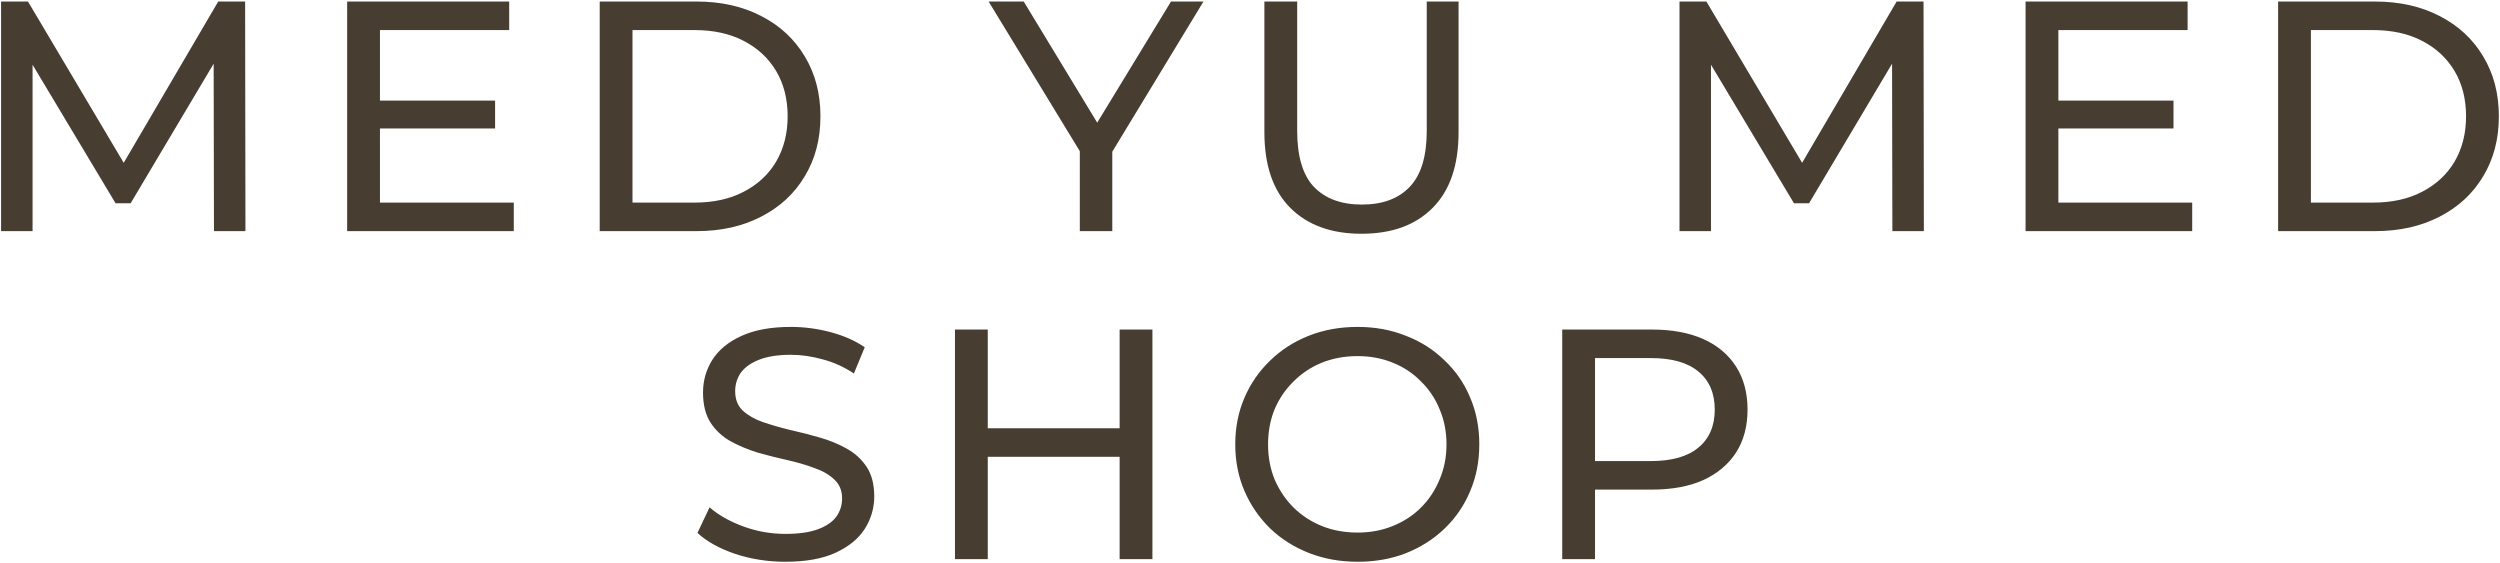 <?xml version="1.0" encoding="UTF-8"?> <svg xmlns="http://www.w3.org/2000/svg" width="1471" height="331" viewBox="0 0 1471 331" fill="none"> <path d="M0.637 136V0.9H16.463L77.065 102.997H68.573L128.403 0.9H144.229L144.422 136H125.894L125.701 30.043H130.14L76.872 119.595H67.994L14.34 30.043H19.165V136H0.637ZM221.83 59.186H291.31V75.591H221.83V59.186ZM223.567 119.209H302.311V136H204.267V0.9H299.609V17.691H223.567V119.209ZM352.862 136V0.9H409.797C424.208 0.9 436.882 3.731 447.818 9.392C458.884 15.053 467.44 22.966 473.487 33.131C479.663 43.296 482.751 55.069 482.751 68.45C482.751 81.831 479.663 93.604 473.487 103.769C467.44 113.934 458.884 121.847 447.818 127.508C436.882 133.169 424.208 136 409.797 136H352.862ZM372.162 119.209H408.639C419.833 119.209 429.483 117.086 437.589 112.84C445.824 108.594 452.193 102.675 456.696 95.084C461.2 87.364 463.451 78.486 463.451 68.45C463.451 58.285 461.2 49.407 456.696 41.816C452.193 34.225 445.824 28.306 437.589 24.06C429.483 19.814 419.833 17.691 408.639 17.691H372.162V119.209ZM635.361 136V84.276L639.8 96.242L581.707 0.9H602.358L651.187 81.381H639.993L689.015 0.9H708.122L650.222 96.242L654.468 84.276V136H635.361ZM801.09 137.544C783.334 137.544 769.373 132.462 759.209 122.297C749.044 112.132 743.962 97.271 743.962 77.714V0.9H763.262V76.942C763.262 91.996 766.543 102.997 773.105 109.945C779.795 116.893 789.188 120.367 801.283 120.367C813.506 120.367 822.899 116.893 829.461 109.945C836.151 102.997 839.497 91.996 839.497 76.942V0.9H858.218V77.714C858.218 97.271 853.135 112.132 842.971 122.297C832.935 132.462 818.974 137.544 801.09 137.544ZM988.217 136V0.9H1004.04L1064.64 102.997H1056.15L1115.98 0.9H1131.81L1132 136H1113.47L1113.28 30.043H1117.72L1064.45 119.595H1055.57L1001.92 30.043H1006.74V136H988.217ZM1209.41 59.186H1278.89V75.591H1209.41V59.186ZM1211.15 119.209H1289.89V136H1191.85V0.9H1287.19V17.691H1211.15V119.209ZM1340.44 136V0.9H1397.38C1411.79 0.9 1424.46 3.731 1435.4 9.392C1446.46 15.053 1455.02 22.966 1461.07 33.131C1467.24 43.296 1470.33 55.069 1470.33 68.45C1470.33 81.831 1467.24 93.604 1461.07 103.769C1455.02 113.934 1446.46 121.847 1435.4 127.508C1424.46 133.169 1411.79 136 1397.38 136H1340.44ZM1359.74 119.209H1396.22C1407.41 119.209 1417.06 117.086 1425.17 112.84C1433.4 108.594 1439.77 102.675 1444.28 95.084C1448.78 87.364 1451.03 78.486 1451.03 68.45C1451.03 58.285 1448.78 49.407 1444.28 41.816C1439.77 34.225 1433.4 28.306 1425.17 24.06C1417.06 19.814 1407.41 17.691 1396.22 17.691H1359.74V119.209ZM462.102 330.544C451.809 330.544 441.966 329 432.573 325.912C423.181 322.695 415.782 318.578 410.378 313.56L417.519 298.506C422.666 303.009 429.228 306.741 437.205 309.7C445.183 312.659 453.482 314.139 462.102 314.139C469.951 314.139 476.32 313.238 481.209 311.437C486.099 309.636 489.701 307.191 492.017 304.103C494.333 300.886 495.491 297.284 495.491 293.295C495.491 288.663 493.947 284.932 490.859 282.101C487.9 279.27 483.976 277.019 479.086 275.346C474.326 273.545 469.05 272.001 463.26 270.714C457.47 269.427 451.616 267.948 445.697 266.275C439.907 264.474 434.568 262.222 429.678 259.52C424.918 256.818 421.058 253.215 418.098 248.712C415.139 244.08 413.659 238.161 413.659 230.956C413.659 224.008 415.461 217.639 419.063 211.849C422.795 205.93 428.456 201.234 436.047 197.76C443.767 194.157 453.546 192.356 465.383 192.356C473.232 192.356 481.016 193.385 488.736 195.444C496.456 197.503 503.147 200.462 508.808 204.322L502.439 219.762C496.649 215.902 490.538 213.136 484.104 211.463C477.671 209.662 471.431 208.761 465.383 208.761C457.792 208.761 451.552 209.726 446.662 211.656C441.773 213.586 438.17 216.159 435.854 219.376C433.667 222.593 432.573 226.195 432.573 230.184C432.573 234.945 434.053 238.74 437.012 241.571C440.1 244.402 444.025 246.653 448.785 248.326C453.675 249.999 459.014 251.543 464.804 252.958C470.594 254.245 476.384 255.724 482.174 257.397C488.093 259.07 493.433 261.257 498.193 263.959C503.083 266.661 507.007 270.264 509.966 274.767C512.926 279.27 514.405 285.06 514.405 292.137C514.405 298.956 512.54 305.325 508.808 311.244C505.077 317.034 499.287 321.73 491.438 325.333C483.718 328.807 473.94 330.544 462.102 330.544ZM658.788 193.9H678.088V329H658.788V193.9ZM581.202 329H561.902V193.9H581.202V329ZM660.525 268.784H579.272V251.993H660.525V268.784ZM798.814 330.544C788.52 330.544 778.935 328.807 770.057 325.333C761.307 321.859 753.716 317.034 747.283 310.858C740.849 304.553 735.831 297.219 732.229 288.856C728.626 280.493 726.825 271.357 726.825 261.45C726.825 251.543 728.626 242.407 732.229 234.044C735.831 225.681 740.849 218.411 747.283 212.235C753.716 205.93 761.307 201.041 770.057 197.567C778.806 194.093 788.392 192.356 798.814 192.356C809.107 192.356 818.564 194.093 827.185 197.567C835.934 200.912 843.525 205.737 849.959 212.042C856.521 218.218 861.539 225.488 865.013 233.851C868.615 242.214 870.417 251.414 870.417 261.45C870.417 271.486 868.615 280.686 865.013 289.049C861.539 297.412 856.521 304.746 849.959 311.051C843.525 317.227 835.934 322.052 827.185 325.526C818.564 328.871 809.107 330.544 798.814 330.544ZM798.814 313.367C806.276 313.367 813.16 312.08 819.465 309.507C825.898 306.934 831.431 303.331 836.063 298.699C840.823 293.938 844.49 288.406 847.064 282.101C849.766 275.796 851.117 268.913 851.117 261.45C851.117 253.987 849.766 247.104 847.064 240.799C844.49 234.494 840.823 229.026 836.063 224.394C831.431 219.633 825.898 215.966 819.465 213.393C813.16 210.82 806.276 209.533 798.814 209.533C791.222 209.533 784.21 210.82 777.777 213.393C771.472 215.966 765.939 219.633 761.179 224.394C756.418 229.026 752.687 234.494 749.985 240.799C747.411 247.104 746.125 253.987 746.125 261.45C746.125 268.913 747.411 275.796 749.985 282.101C752.687 288.406 756.418 293.938 761.179 298.699C765.939 303.331 771.472 306.934 777.777 309.507C784.21 312.08 791.222 313.367 798.814 313.367ZM919.215 329V193.9H971.904C983.742 193.9 993.842 195.766 1002.21 199.497C1010.57 203.228 1017 208.632 1021.51 215.709C1026.01 222.786 1028.26 231.213 1028.26 240.992C1028.26 250.771 1026.01 259.198 1021.51 266.275C1017 273.223 1010.57 278.627 1002.21 282.487C993.842 286.218 983.742 288.084 971.904 288.084H929.83L938.515 279.013V329H919.215ZM938.515 280.943L929.83 271.293H971.325C983.677 271.293 993.006 268.655 999.31 263.38C1005.74 258.105 1008.96 250.642 1008.96 240.992C1008.96 231.342 1005.74 223.879 999.31 218.604C993.006 213.329 983.677 210.691 971.325 210.691H929.83L938.515 201.041V280.943Z" fill="#473D31"></path> </svg> 